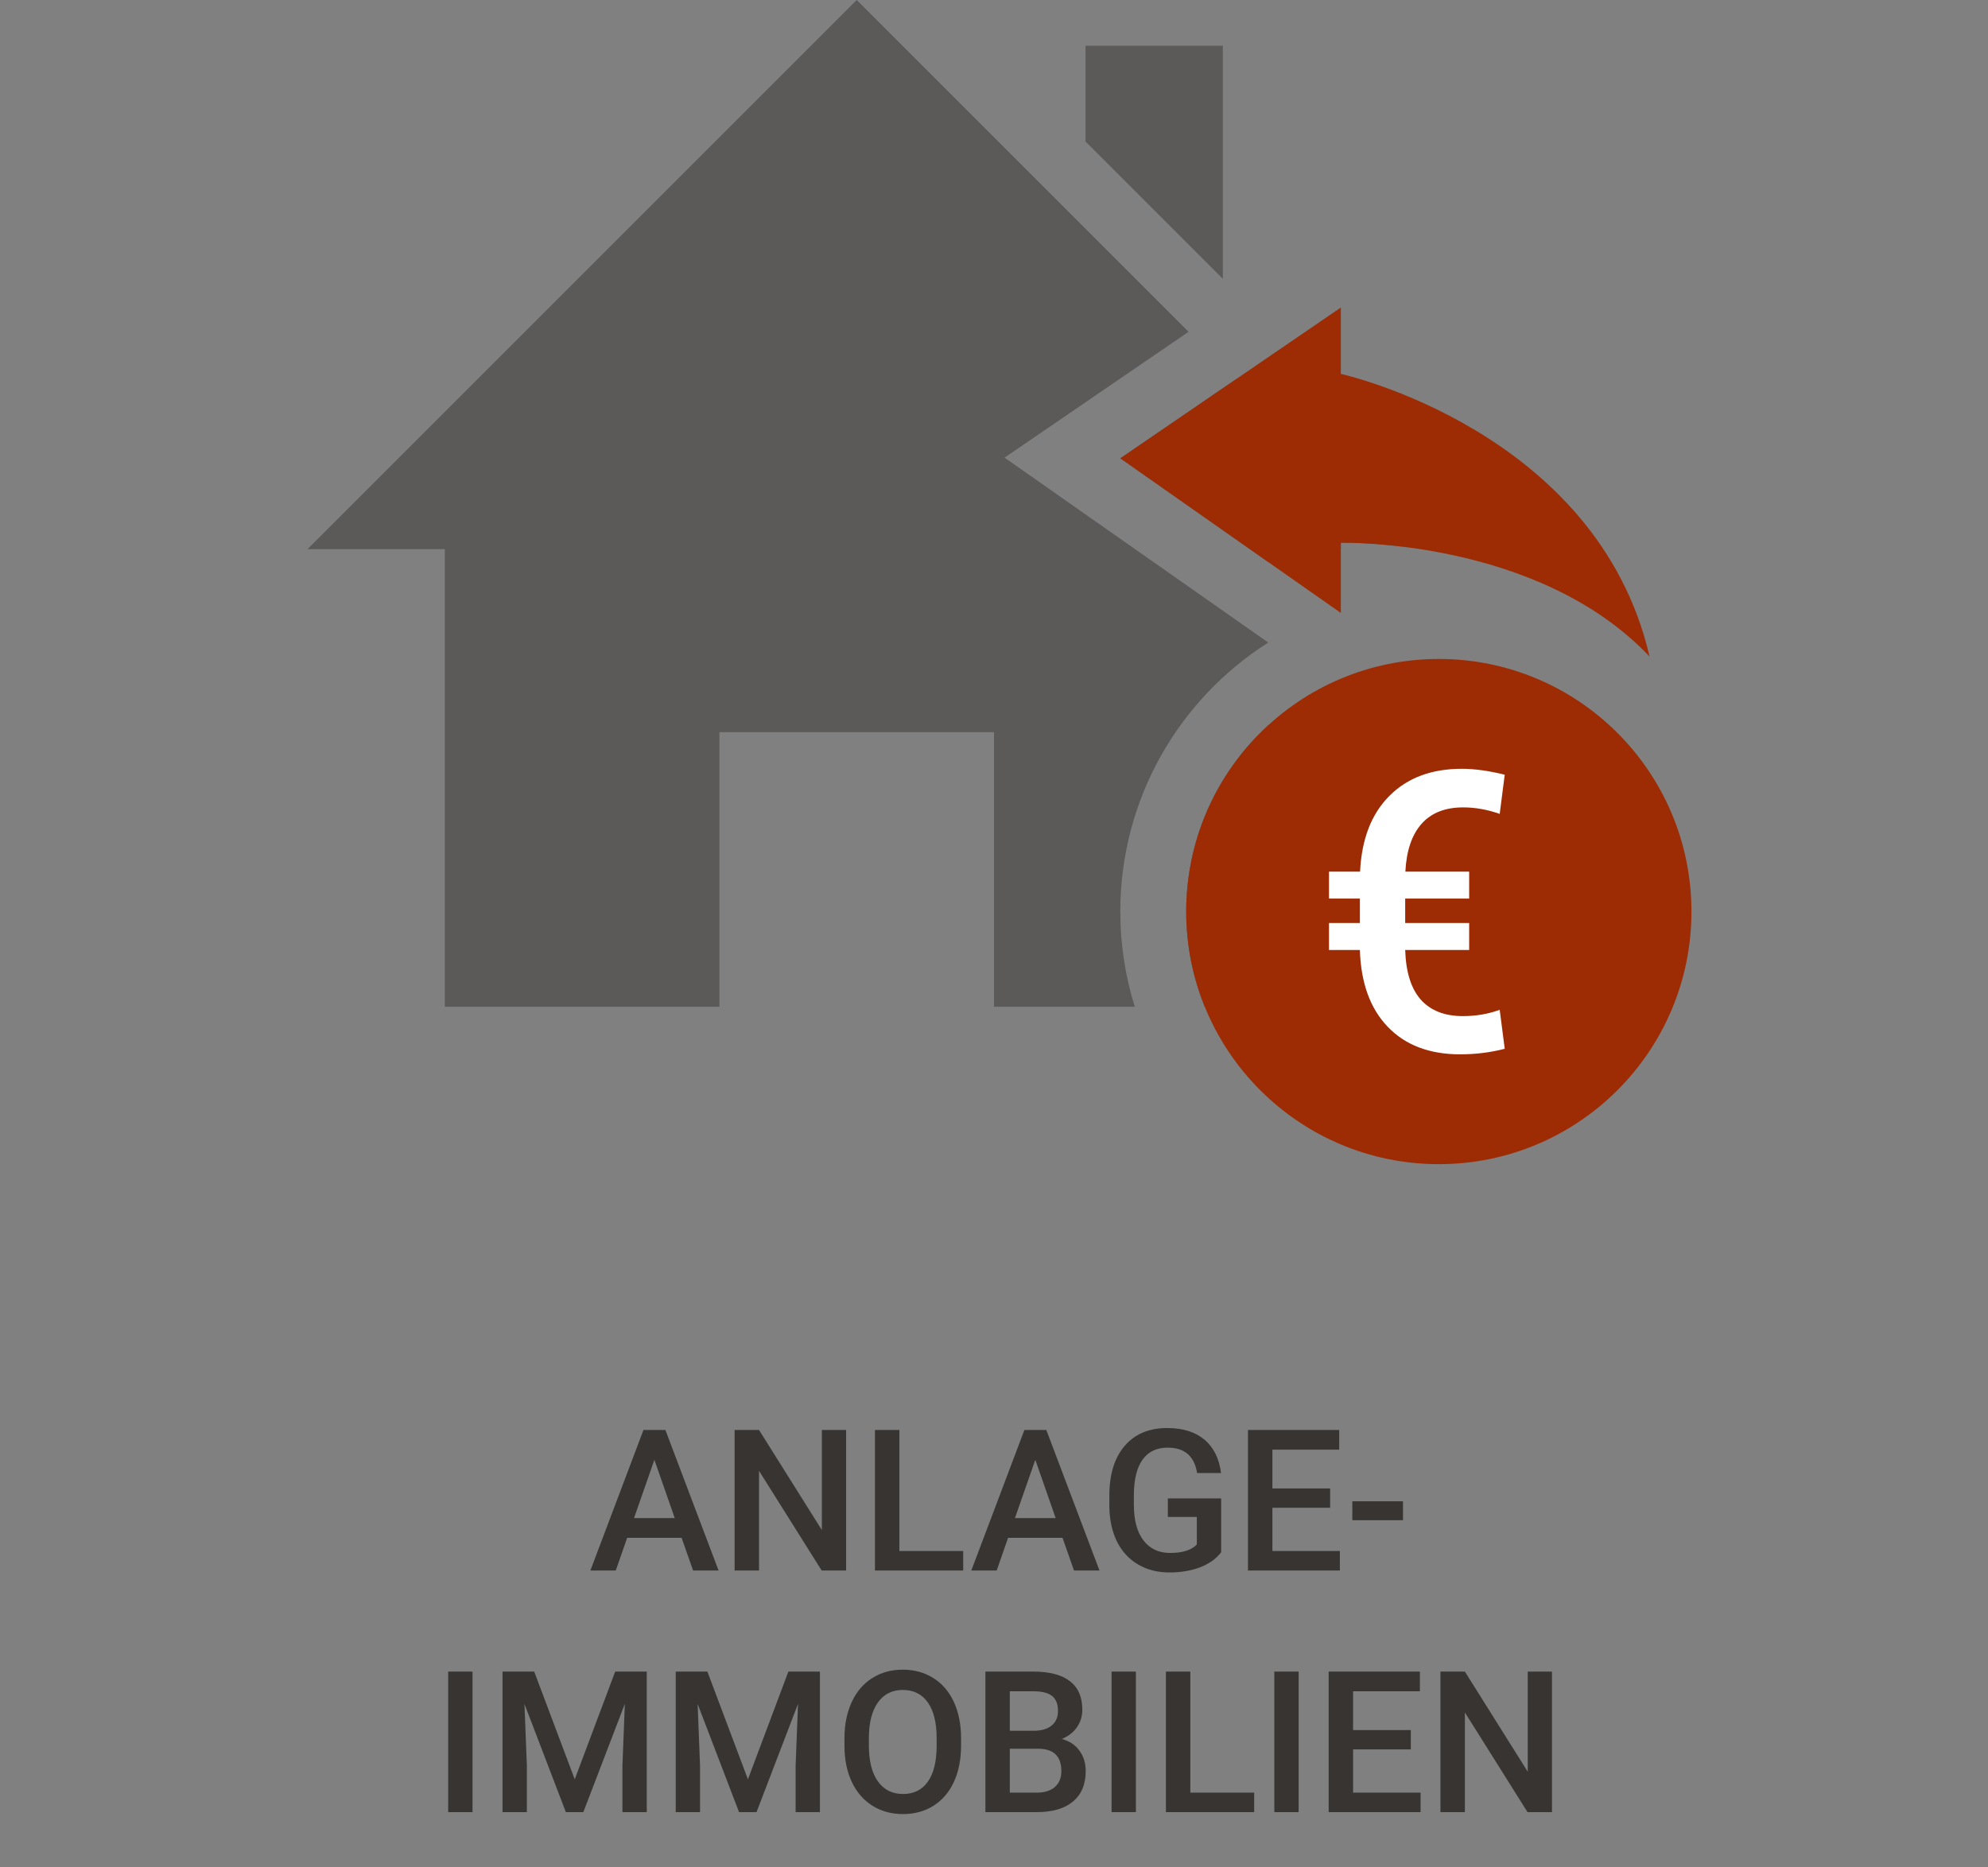 <svg width="181" height="170" viewBox="0 0 181 170" fill="none" xmlns="http://www.w3.org/2000/svg">
<rect x="0" y="0" width="181" height="170" fill="#808080" stroke="none"/>
<path d="M62.058 140.021H57.101L56.063 143H53.752L58.586 130.203H60.581L65.424 143H63.103L62.058 140.021ZM57.725 138.228H61.434L59.579 132.919L57.725 138.228ZM77.034 143H74.811L69.106 133.921V143H66.883V130.203H69.106L74.828 139.317V130.203H77.034V143ZM81.886 141.225H87.695V143H79.662V130.203H81.886V141.225ZM96.739 140.021H91.782L90.745 143H88.434L93.268 130.203H95.263L100.105 143H97.785L96.739 140.021ZM92.406 138.228H96.115L94.261 132.919L92.406 138.228ZM111.18 141.339C110.717 141.942 110.075 142.399 109.255 142.71C108.435 143.021 107.503 143.176 106.46 143.176C105.388 143.176 104.438 142.933 103.612 142.446C102.786 141.96 102.147 141.266 101.696 140.363C101.251 139.455 101.02 138.397 101.002 137.19V136.188C101.002 134.255 101.465 132.746 102.391 131.662C103.316 130.572 104.608 130.027 106.267 130.027C107.69 130.027 108.821 130.379 109.659 131.082C110.497 131.785 111.001 132.799 111.171 134.123H108.991C108.745 132.582 107.852 131.812 106.311 131.812C105.314 131.812 104.556 132.172 104.034 132.893C103.519 133.607 103.252 134.659 103.234 136.048V137.032C103.234 138.415 103.524 139.49 104.104 140.258C104.69 141.02 105.502 141.4 106.539 141.4C107.676 141.4 108.484 141.143 108.965 140.627V138.122H106.328V136.435H111.18V141.339ZM121.103 137.287H115.847V141.225H121.99V143H113.623V130.203H121.929V131.996H115.847V135.529H121.103V137.287ZM127.738 138.421H123.124V136.698H127.738V138.421ZM43.02 165H40.806V152.203H43.02V165ZM48.637 152.203L52.328 162.012L56.011 152.203H58.885V165H56.67V160.781L56.89 155.139L53.11 165H51.52L47.749 155.147L47.969 160.781V165H45.754V152.203H48.637ZM64.404 152.203L68.096 162.012L71.778 152.203H74.652V165H72.438V160.781L72.657 155.139L68.878 165H67.287L63.517 155.147L63.736 160.781V165H61.522V152.203H64.404ZM87.502 158.936C87.502 160.189 87.285 161.291 86.852 162.24C86.418 163.184 85.797 163.91 84.988 164.42C84.186 164.924 83.26 165.176 82.211 165.176C81.174 165.176 80.248 164.924 79.434 164.42C78.625 163.91 77.998 163.187 77.553 162.249C77.113 161.312 76.891 160.23 76.885 159.006V158.285C76.885 157.037 77.105 155.936 77.544 154.98C77.989 154.025 78.613 153.296 79.416 152.792C80.225 152.282 81.15 152.027 82.193 152.027C83.236 152.027 84.159 152.279 84.962 152.783C85.77 153.281 86.394 154.002 86.834 154.945C87.273 155.883 87.496 156.976 87.502 158.224V158.936ZM85.278 158.268C85.278 156.85 85.009 155.763 84.47 155.007C83.936 154.251 83.178 153.873 82.193 153.873C81.232 153.873 80.48 154.251 79.935 155.007C79.395 155.757 79.12 156.82 79.108 158.197V158.936C79.108 160.342 79.381 161.429 79.926 162.196C80.477 162.964 81.238 163.348 82.211 163.348C83.195 163.348 83.951 162.973 84.478 162.223C85.012 161.473 85.278 160.377 85.278 158.936V158.268ZM89.717 165V152.203H94.103C95.55 152.203 96.651 152.493 97.407 153.073C98.163 153.653 98.541 154.518 98.541 155.666C98.541 156.252 98.383 156.779 98.066 157.248C97.75 157.717 97.287 158.08 96.678 158.338C97.369 158.525 97.902 158.88 98.277 159.401C98.658 159.917 98.849 160.538 98.849 161.265C98.849 162.466 98.462 163.389 97.689 164.033C96.921 164.678 95.819 165 94.384 165H89.717ZM91.94 159.226V163.225H94.41C95.107 163.225 95.652 163.052 96.045 162.706C96.438 162.36 96.634 161.88 96.634 161.265C96.634 159.935 95.954 159.255 94.595 159.226H91.94ZM91.94 157.591H94.12C94.811 157.591 95.351 157.436 95.737 157.125C96.13 156.809 96.326 156.363 96.326 155.789C96.326 155.156 96.144 154.699 95.781 154.418C95.424 154.137 94.864 153.996 94.103 153.996H91.94V157.591ZM103.419 165H101.204V152.203H103.419V165ZM108.376 163.225H114.186V165H106.152V152.203H108.376V163.225ZM118.237 165H116.022V152.203H118.237V165ZM128.45 159.287H123.194V163.225H129.338V165H120.971V152.203H129.276V153.996H123.194V157.529H128.45V159.287ZM141.3 165H139.076L133.372 155.921V165H131.148V152.203H133.372L139.094 161.317V152.203H141.3V165Z" fill="#373431"/>
<path fill-rule="evenodd" clip-rule="evenodd" d="M115.5 50V51.198L102 41.731L112.53 34.53L127.789 49.789C125.956 49.561 124.445 49.471 123.439 49.436C123.142 49.426 122.889 49.421 122.685 49.418C122.292 49.413 122.078 49.418 122.078 49.418V50H115.5ZM115.5 66.007C110.891 70.213 108 76.269 108 83C108 86.066 108.6 88.992 109.689 91.667H115.5V66.007ZM115.47 58.505L91.461 41.669L108.213 30.213L78 0L28 50H40.5V91.667H65.5V66.667H90.5V91.667H103.317C102.461 88.93 102 86.019 102 83C102 72.697 107.373 63.649 115.47 58.505ZM111.333 25.387V4.167H98.833V12.887L111.333 25.387Z" fill="#373431" fill-opacity="0.5"/>
<path d="M122.078 55.811L102 41.731L122.078 28L122.078 34.043C122.078 34.043 145.406 39.174 150.188 59.784C140.004 48.995 122.078 49.418 122.078 49.418L122.078 55.811Z" fill="#9D2C04"/>
<path d="M154 83C154 95.703 143.703 106 131 106C118.297 106 108 95.703 108 83C108 70.297 118.297 60 131 60C143.703 60 154 70.297 154 83Z" fill="#9D2C04"/>
<path d="M133.761 86.498H127.937C128.002 88.517 128.476 90.025 129.36 91.023C130.254 92.02 131.53 92.519 133.188 92.519C134.388 92.519 135.506 92.328 136.542 91.945L137 95.495C135.691 95.832 134.339 96 132.943 96C130.151 96 127.953 95.165 126.35 93.494C124.746 91.823 123.901 89.491 123.814 86.498H121V84.044H123.814V81.817H121V79.363H123.83C123.972 76.404 124.861 74.107 126.497 72.471C128.133 70.824 130.331 70 133.09 70C134.246 70 135.549 70.18 137 70.54L136.542 74.107C135.429 73.713 134.322 73.515 133.221 73.515C131.574 73.515 130.309 74.014 129.425 75.012C128.542 76.01 128.051 77.46 127.953 79.363H133.761V81.817H127.937V84.044H133.761V86.498Z" fill="white"/>
</svg>

